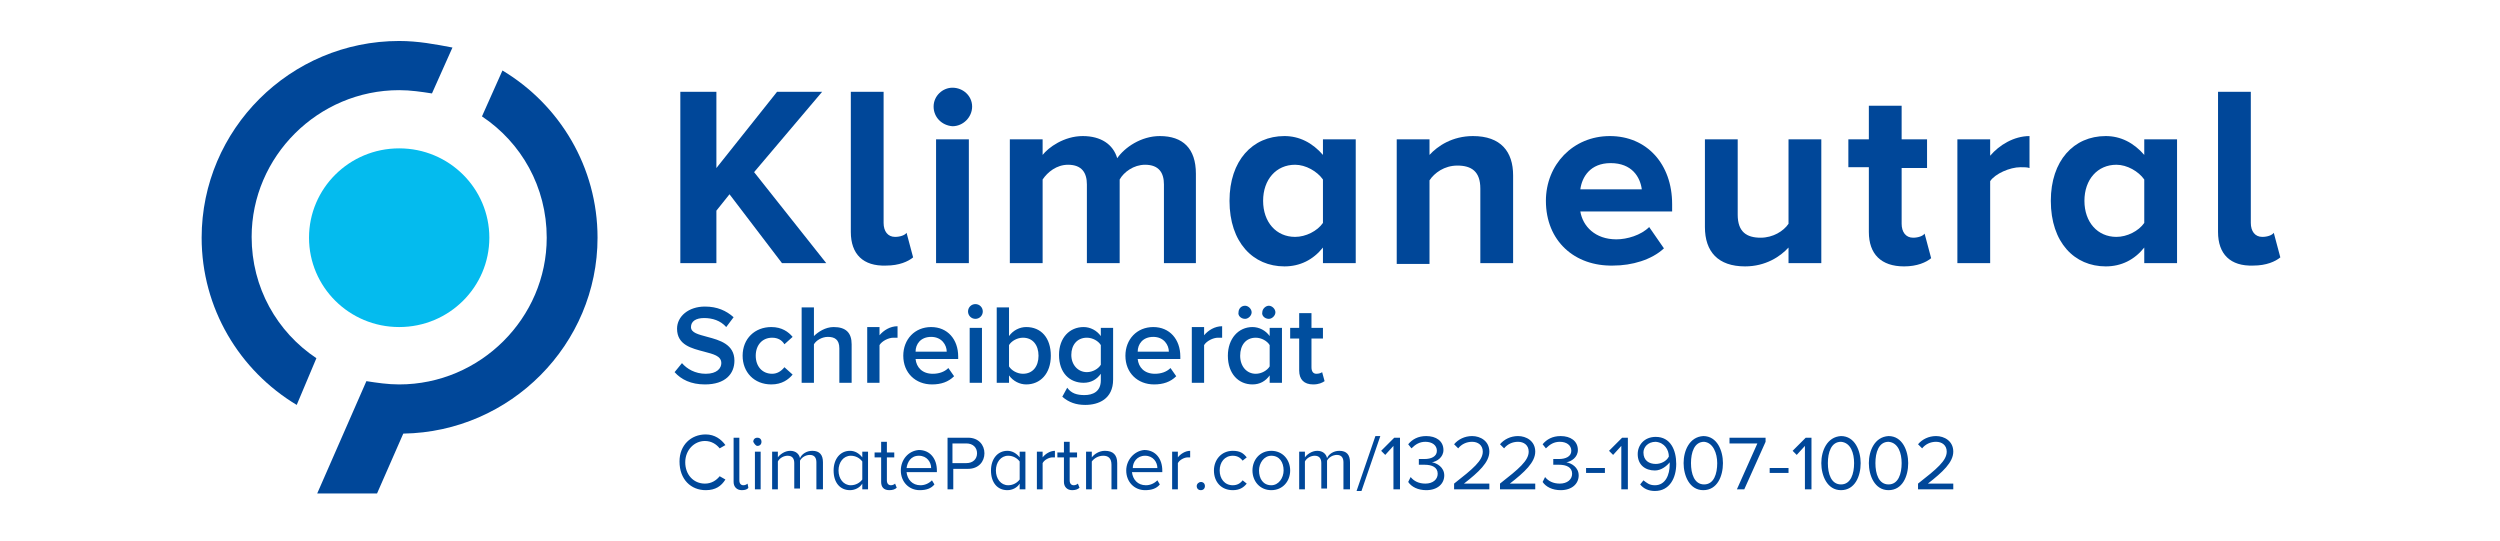 <?xml version="1.0" encoding="utf-8"?>
<!-- Generator: $$$/GeneralStr/196=Adobe Illustrator 27.6.0, SVG Export Plug-In . SVG Version: 6.00 Build 0)  -->
<svg version="1.1" id="Ebene_1" xmlns="http://www.w3.org/2000/svg" xmlns:xlink="http://www.w3.org/1999/xlink" x="0px" y="0px"
	 viewBox="0 0 305 66" style="enable-background:new 0 0 305 66;" xml:space="preserve">
<style type="text/css">
	.st0{fill:#004799;}
	.st1{clip-path:url(#SVGID_00000153704824571109857870000018002570664550473631_);fill:#004799;}
	.st2{fill:#04BBEE;}
	.st3{fill:#004E9E;}
</style>
<g>
	<polygon class="st0" points="95.4,32.1 89,23.7 87.4,25.7 87.4,32.1 83,32.1 83,11.2 87.4,11.2 87.4,20.5 94.8,11.2 100.3,11.2 
		92,21 100.8,32.1 95.4,32.1 	"/>
	<path class="st0" d="M103.8,28.3V11.2h4v16c0,1,0.5,1.7,1.4,1.7c0.6,0,1.2-0.2,1.4-0.5l0.8,3c-0.6,0.5-1.7,1-3.3,1
		C105.3,32.5,103.8,31,103.8,28.3L103.8,28.3z"/>
	<path class="st0" d="M114.2,32.1V17h4v15.1H114.2L114.2,32.1z M113.9,13c0-1.3,1.1-2.3,2.3-2.3c1.3,0,2.4,1,2.4,2.3
		c0,1.3-1.1,2.4-2.4,2.4C114.9,15.3,113.9,14.3,113.9,13L113.9,13z"/>
	<path class="st0" d="M142,32.1v-9.6c0-1.4-0.6-2.4-2.3-2.4c-1.4,0-2.6,0.9-3.1,1.8v10.2h-4v-9.6c0-1.4-0.6-2.4-2.3-2.4
		c-1.4,0-2.5,0.9-3.1,1.8v10.2h-4V17h4v1.9c0.7-0.9,2.6-2.3,4.9-2.3c2.2,0,3.7,1,4.2,2.7c0.9-1.3,2.9-2.7,5.2-2.7
		c2.8,0,4.4,1.5,4.4,4.6v10.9H142L142,32.1z"/>
	<path class="st0" d="M161.4,27.2v-5.3c-0.7-1-2.1-1.8-3.4-1.8c-2.3,0-3.9,1.8-3.9,4.4c0,2.6,1.6,4.4,3.9,4.4
		C159.3,28.9,160.7,28.2,161.4,27.2L161.4,27.2z M161.4,32.1v-1.9c-1.2,1.5-2.8,2.3-4.7,2.3c-3.8,0-6.7-2.9-6.7-8
		c0-4.9,2.8-7.9,6.7-7.9c1.8,0,3.4,0.8,4.7,2.3V17h4v15.1H161.4L161.4,32.1z"/>
	<path class="st0" d="M180.6,32.1V23c0-2.1-1.1-2.8-2.8-2.8c-1.6,0-2.8,0.9-3.4,1.8v10.2h-4V17h4v1.9c1-1.1,2.8-2.3,5.3-2.3
		c3.4,0,4.9,1.9,4.9,4.8v10.7H180.6L180.6,32.1z"/>
	<path class="st0" d="M196.5,19.9c-2.5,0-3.5,1.7-3.7,3.2h7.5C200.1,21.6,199.1,19.9,196.5,19.9L196.5,19.9z M188.6,24.5
		c0-4.4,3.3-7.9,7.8-7.9c4.5,0,7.6,3.4,7.6,8.3v0.9h-11.2c0.3,1.8,1.8,3.4,4.4,3.4c1.3,0,3-0.5,4-1.5l1.8,2.6
		c-1.5,1.4-3.9,2.1-6.2,2.1C192.1,32.5,188.6,29.4,188.6,24.5L188.6,24.5z"/>
	<path class="st0" d="M218.2,32.1v-1.9c-1,1.1-2.8,2.3-5.3,2.3c-3.3,0-4.9-1.8-4.9-4.8V17h4v9.2c0,2.1,1.1,2.8,2.8,2.8
		c1.5,0,2.8-0.8,3.4-1.7V17h4v15.1H218.2L218.2,32.1z"/>
	<path class="st0" d="M228,28.3v-7.9h-2.5V17h2.5v-4.1h4V17h3.1v3.5H232v6.8c0,1,0.5,1.7,1.4,1.7c0.6,0,1.2-0.2,1.4-0.5l0.8,3
		c-0.6,0.5-1.7,1-3.3,1C229.5,32.5,228,31,228,28.3L228,28.3z"/>
	<path class="st0" d="M238.8,32.1V17h4v2c1.1-1.3,2.9-2.4,4.8-2.4v3.9c-0.3-0.1-0.6-0.1-1.1-0.1c-1.3,0-3.1,0.8-3.7,1.7v10H238.8
		L238.8,32.1z"/>
	<path class="st0" d="M261.6,27.2v-5.3c-0.7-1-2.1-1.8-3.4-1.8c-2.3,0-3.9,1.8-3.9,4.4c0,2.6,1.6,4.4,3.9,4.4
		C259.5,28.9,260.9,28.2,261.6,27.2L261.6,27.2z M261.6,32.1v-1.9c-1.2,1.5-2.8,2.3-4.7,2.3c-3.8,0-6.7-2.9-6.7-8
		c0-4.9,2.8-7.9,6.7-7.9c1.8,0,3.4,0.8,4.7,2.3V17h4v15.1H261.6L261.6,32.1z"/>
	<g>
		<defs>
			<rect id="SVGID_1_" x="24.6" y="5" width="255" height="55"/>
		</defs>
		<clipPath id="SVGID_00000155132210634098058170000000437137513477531528_">
			<use xlink:href="#SVGID_1_"  style="overflow:visible;"/>
		</clipPath>
		<path style="clip-path:url(#SVGID_00000155132210634098058170000000437137513477531528_);fill:#004799;" d="M270.6,28.3V11.2h4v16
			c0,1,0.5,1.7,1.4,1.7c0.6,0,1.2-0.2,1.4-0.5l0.8,3c-0.6,0.5-1.7,1-3.3,1C272.1,32.5,270.6,31,270.6,28.3L270.6,28.3z"/>
		<path style="clip-path:url(#SVGID_00000155132210634098058170000000437137513477531528_);fill:#004799;" d="M38.6,43.7
			c-4.8-3.2-7.9-8.6-7.9-14.8c0-9.8,8.1-17.9,18-17.9c1.4,0,2.7,0.2,4,0.4l2.5-5.6C53.1,5.4,51,5,48.7,5C35.4,5,24.6,15.8,24.6,29
			c0,8.6,4.6,16.2,11.6,20.4L38.6,43.7L38.6,43.7z"/>
	</g>
	<path class="st2" d="M59.7,29c0,6-4.9,10.9-11,10.9c-6.1,0-11-4.9-11-10.9c0-6,4.9-10.9,11-10.9C54.8,18.1,59.7,23,59.7,29"/>
	<path class="st0" d="M49.2,52.9C62.3,52.7,72.9,42,72.9,29c0-8.6-4.6-16.2-11.6-20.4l-2.5,5.6c4.8,3.2,7.9,8.6,7.9,14.8
		c0,9.8-8.1,17.9-18,17.9c-1.4,0-2.7-0.2-4-0.4l-6,13.7H46L49.2,52.9L49.2,52.9z"/>
	<path class="st3" d="M82.3,45.4c0.8,0.9,2,1.5,3.7,1.5c2.5,0,3.6-1.3,3.6-2.9c0-2-1.8-2.5-3.3-2.9c-1.1-0.3-2-0.5-2-1.2
		c0-0.7,0.6-1.1,1.6-1.1c1,0,2,0.3,2.7,1.1l0.9-1.2c-0.9-0.8-2-1.3-3.5-1.3c-2,0-3.4,1.2-3.4,2.7c0,2,1.8,2.4,3.3,2.8
		c1.1,0.3,2.1,0.5,2.1,1.4c0,0.6-0.5,1.3-1.9,1.3c-1.3,0-2.3-0.6-2.9-1.3L82.3,45.4L82.3,45.4z M90.6,43.4c0,2,1.4,3.5,3.5,3.5
		c1.3,0,2.1-0.6,2.6-1.2l-1-0.9c-0.4,0.5-0.9,0.8-1.5,0.8c-1.2,0-2-0.9-2-2.2c0-1.3,0.8-2.2,2-2.2c0.7,0,1.2,0.3,1.5,0.8l1-0.9
		c-0.5-0.6-1.3-1.2-2.6-1.2C92.1,39.9,90.6,41.3,90.6,43.4L90.6,43.4z M102.4,46.7h1.5V42c0-1.4-0.7-2.1-2.2-2.1
		c-1,0-1.9,0.6-2.4,1.1v-3.5h-1.5v9.2h1.5V42c0.3-0.5,1-0.9,1.7-0.9c0.8,0,1.4,0.3,1.4,1.4V46.7L102.4,46.7z M105.8,46.7h1.5v-4.6
		c0.3-0.5,1.1-0.9,1.7-0.9c0.2,0,0.3,0,0.5,0v-1.4c-0.9,0-1.7,0.5-2.2,1.1v-1h-1.5V46.7L105.8,46.7z M110.2,43.4
		c0,2.1,1.5,3.5,3.5,3.5c1.1,0,2-0.3,2.7-1l-0.7-1c-0.5,0.5-1.2,0.7-1.9,0.7c-1.3,0-2-0.8-2.1-1.8h5.2v-0.3c0-2.1-1.3-3.6-3.3-3.6
		C111.6,39.9,110.2,41.4,110.2,43.4L110.2,43.4z M113.6,41.1c1.3,0,1.9,1,1.9,1.8h-3.8C111.7,42,112.3,41.1,113.6,41.1L113.6,41.1z
		 M119,38.9c0.5,0,0.9-0.4,0.9-0.9c0-0.5-0.4-0.9-0.9-0.9c-0.5,0-0.9,0.4-0.9,0.9C118.1,38.5,118.5,38.9,119,38.9L119,38.9z
		 M118.3,46.7h1.5V40h-1.5V46.7L118.3,46.7z M121.6,46.7h1.5v-0.9c0.5,0.7,1.3,1.1,2.1,1.1c1.7,0,3-1.3,3-3.5c0-2.2-1.2-3.5-3-3.5
		c-0.8,0-1.6,0.4-2.1,1.1v-3.5h-1.5V46.7L121.6,46.7z M123.1,44.7v-2.6c0.3-0.5,1-0.9,1.7-0.9c1.2,0,1.9,0.9,1.9,2.2
		c0,1.3-0.7,2.2-1.9,2.2C124.1,45.6,123.4,45.2,123.1,44.7L123.1,44.7z M129.6,48.4c0.8,0.7,1.7,1,2.8,1c1.6,0,3.4-0.7,3.4-3.1V40
		h-1.5V41c-0.5-0.7-1.3-1.1-2.1-1.1c-1.7,0-3,1.3-3,3.4c0,2.2,1.3,3.4,3,3.4c0.9,0,1.6-0.4,2.1-1.1v0.8c0,1.4-1,1.8-2,1.8
		c-0.9,0-1.6-0.2-2.1-0.9L129.6,48.4L129.6,48.4z M134.3,44.5c-0.3,0.5-1,0.9-1.7,0.9c-1.1,0-1.9-0.9-1.9-2.1s0.7-2.1,1.9-2.1
		c0.7,0,1.4,0.4,1.7,0.9V44.5L134.3,44.5z M137.3,43.4c0,2.1,1.5,3.5,3.5,3.5c1.1,0,2-0.3,2.7-1l-0.7-1c-0.5,0.5-1.2,0.7-1.9,0.7
		c-1.3,0-2-0.8-2.1-1.8h5.2v-0.3c0-2.1-1.3-3.6-3.3-3.6C138.7,39.9,137.3,41.4,137.3,43.4L137.3,43.4z M140.7,41.1
		c1.3,0,1.9,1,1.9,1.8h-3.8C138.8,42,139.4,41.1,140.7,41.1L140.7,41.1z M145.4,46.7h1.5v-4.6c0.3-0.5,1.1-0.9,1.7-0.9
		c0.2,0,0.3,0,0.5,0v-1.4c-0.9,0-1.7,0.5-2.2,1.1v-1h-1.5V46.7L145.4,46.7z M151.9,38.9c0.4,0,0.8-0.4,0.8-0.8
		c0-0.4-0.4-0.8-0.8-0.8c-0.5,0-0.8,0.4-0.8,0.8C151,38.5,151.4,38.9,151.9,38.9L151.9,38.9z M154.8,38.9c0.4,0,0.8-0.4,0.8-0.8
		c0-0.4-0.4-0.8-0.8-0.8c-0.4,0-0.8,0.4-0.8,0.8C153.9,38.5,154.3,38.9,154.8,38.9L154.8,38.9z M154.9,46.7h1.5V40h-1.5V41
		c-0.5-0.7-1.3-1.1-2.1-1.1c-1.7,0-3,1.4-3,3.5c0,2.2,1.3,3.5,3,3.5c0.9,0,1.6-0.4,2.1-1.1V46.7L154.9,46.7z M154.9,44.7
		c-0.3,0.5-1,0.9-1.7,0.9c-1.1,0-1.9-0.9-1.9-2.2c0-1.3,0.7-2.2,1.9-2.2c0.7,0,1.4,0.4,1.7,0.9V44.7L154.9,44.7z M160.2,46.9
		c0.7,0,1.1-0.2,1.4-0.4l-0.3-1.1c-0.1,0.1-0.4,0.2-0.7,0.2c-0.4,0-0.6-0.3-0.6-0.8v-3.5h1.4V40H160v-1.8h-1.5V40h-1.1v1.3h1.1v3.9
		C158.5,46.3,159.1,46.9,160.2,46.9L160.2,46.9z"/>
	<path class="st0" d="M86.1,59.8c1.2,0,1.9-0.5,2.4-1.3l-0.7-0.4c-0.4,0.5-1,0.9-1.8,0.9c-1.4,0-2.4-1.1-2.4-2.6
		c0-1.5,1.1-2.6,2.4-2.6c0.8,0,1.4,0.4,1.8,0.9l0.7-0.4c-0.5-0.7-1.3-1.3-2.4-1.3c-1.8,0-3.2,1.3-3.2,3.3
		C82.9,58.5,84.3,59.8,86.1,59.8L86.1,59.8z M90.5,59.8c0.4,0,0.7-0.1,0.8-0.3L91.2,59c-0.1,0.1-0.3,0.2-0.5,0.2
		c-0.3,0-0.5-0.2-0.5-0.6v-5.2h-0.7v5.4C89.5,59.4,89.9,59.8,90.5,59.8L90.5,59.8z M92.4,54.4c0.3,0,0.5-0.2,0.5-0.5
		c0-0.3-0.2-0.5-0.5-0.5c-0.3,0-0.5,0.2-0.5,0.5C92,54.1,92.2,54.4,92.4,54.4L92.4,54.4z M92.1,59.7h0.7v-4.6h-0.7V59.7L92.1,59.7z
		 M99.7,59.7h0.7v-3.3c0-0.9-0.4-1.4-1.3-1.4c-0.7,0-1.3,0.4-1.5,0.9c-0.1-0.5-0.5-0.9-1.2-0.9c-0.7,0-1.3,0.5-1.5,0.8v-0.7h-0.7
		v4.6h0.7v-3.4c0.2-0.4,0.7-0.7,1.2-0.7c0.6,0,0.8,0.4,0.8,0.9v3.1h0.7v-3.4c0.2-0.4,0.7-0.7,1.2-0.7c0.6,0,0.8,0.4,0.8,0.9V59.7
		L99.7,59.7z M105.2,59.7h0.7v-4.6h-0.7v0.7c-0.4-0.5-0.9-0.8-1.5-0.8c-1.2,0-2,1-2,2.4c0,1.5,0.8,2.4,2,2.4c0.6,0,1.2-0.3,1.5-0.8
		V59.7L105.2,59.7z M105.2,58.5c-0.3,0.4-0.8,0.7-1.4,0.7c-0.9,0-1.5-0.8-1.5-1.8c0-1,0.6-1.8,1.5-1.8c0.6,0,1.1,0.3,1.4,0.7V58.5
		L105.2,58.5z M108.5,59.8c0.4,0,0.7-0.1,0.9-0.3l-0.2-0.5c-0.1,0.1-0.3,0.2-0.5,0.2c-0.3,0-0.5-0.2-0.5-0.6v-2.8h0.9v-0.6h-0.9
		v-1.3h-0.7v1.3h-0.8v0.6h0.8v3C107.5,59.4,107.8,59.8,108.5,59.8L108.5,59.8z M109.9,57.4c0,1.4,1,2.4,2.3,2.4
		c0.8,0,1.4-0.2,1.8-0.7l-0.3-0.5c-0.4,0.4-0.9,0.6-1.4,0.6c-1,0-1.6-0.7-1.7-1.6h3.7v-0.2c0-1.4-0.8-2.5-2.2-2.5
		C110.8,55,109.9,56.1,109.9,57.4L109.9,57.4z M112.1,55.6c1,0,1.5,0.8,1.5,1.5h-3C110.7,56.4,111.1,55.6,112.1,55.6L112.1,55.6z
		 M115.5,59.7h0.8v-2.5h1.8c1.3,0,2-0.9,2-1.9c0-1-0.7-1.9-2-1.9h-2.5V59.7L115.5,59.7z M119.2,55.3c0,0.7-0.5,1.2-1.3,1.2h-1.7
		v-2.4h1.7C118.7,54.1,119.2,54.6,119.2,55.3L119.2,55.3z M124.4,59.7h0.7v-4.6h-0.7v0.7c-0.4-0.5-0.9-0.8-1.5-0.8c-1.2,0-2,1-2,2.4
		c0,1.5,0.8,2.4,2,2.4c0.6,0,1.2-0.3,1.5-0.8V59.7L124.4,59.7z M124.4,58.5c-0.3,0.4-0.8,0.7-1.4,0.7c-0.9,0-1.5-0.8-1.5-1.8
		c0-1,0.6-1.8,1.5-1.8c0.6,0,1.1,0.3,1.4,0.7V58.5L124.4,58.5z M126.5,59.7h0.7v-3.2c0.2-0.4,0.8-0.7,1.2-0.7c0.1,0,0.2,0,0.3,0V55
		c-0.6,0-1.2,0.4-1.5,0.8v-0.7h-0.7V59.7L126.5,59.7z M130.8,59.8c0.4,0,0.7-0.1,0.9-0.3l-0.2-0.5c-0.1,0.1-0.3,0.2-0.5,0.2
		c-0.3,0-0.5-0.2-0.5-0.6v-2.8h0.9v-0.6h-0.9v-1.3h-0.7v1.3H129v0.6h0.8v3C129.8,59.4,130.2,59.8,130.8,59.8L130.8,59.8z
		 M135.6,59.7h0.7v-3.2c0-1-0.5-1.5-1.5-1.5c-0.7,0-1.3,0.4-1.6,0.8v-0.7h-0.7v4.6h0.7v-3.4c0.3-0.4,0.8-0.7,1.4-0.7
		c0.6,0,1,0.3,1,1.1V59.7L135.6,59.7z M137.4,57.4c0,1.4,1,2.4,2.3,2.4c0.8,0,1.4-0.2,1.8-0.7l-0.3-0.5c-0.4,0.4-0.9,0.6-1.4,0.6
		c-1,0-1.6-0.7-1.7-1.6h3.7v-0.2c0-1.4-0.8-2.5-2.2-2.5C138.4,55,137.4,56.1,137.4,57.4L137.4,57.4z M139.7,55.6
		c1,0,1.5,0.8,1.5,1.5h-3C138.2,56.4,138.7,55.6,139.7,55.6L139.7,55.6z M143,59.7h0.7v-3.2c0.2-0.4,0.8-0.7,1.2-0.7
		c0.1,0,0.2,0,0.3,0V55c-0.6,0-1.2,0.4-1.5,0.8v-0.7H143V59.7L143,59.7z M146,59.3c0,0.3,0.2,0.5,0.5,0.5c0.3,0,0.5-0.2,0.5-0.5
		c0-0.3-0.2-0.5-0.5-0.5C146.3,58.8,146,59,146,59.3L146,59.3z M148.1,57.4c0,1.4,0.9,2.4,2.3,2.4c0.8,0,1.3-0.3,1.7-0.8l-0.5-0.4
		c-0.3,0.4-0.7,0.6-1.2,0.6c-1,0-1.6-0.8-1.6-1.8c0-1,0.6-1.8,1.6-1.8c0.5,0,0.9,0.2,1.2,0.6l0.5-0.4c-0.4-0.5-0.8-0.8-1.7-0.8
		C149,55,148.1,56.1,148.1,57.4L148.1,57.4z M155.1,59.8c1.4,0,2.3-1.1,2.3-2.4c0-1.3-0.9-2.4-2.3-2.4c-1.4,0-2.3,1.1-2.3,2.4
		C152.8,58.7,153.7,59.8,155.1,59.8L155.1,59.8z M155.1,59.2c-1,0-1.5-0.8-1.5-1.8c0-0.9,0.6-1.8,1.5-1.8c1,0,1.5,0.8,1.5,1.8
		C156.6,58.3,156,59.2,155.1,59.2L155.1,59.2z M164,59.7h0.7v-3.3c0-0.9-0.4-1.4-1.3-1.4c-0.7,0-1.3,0.4-1.5,0.9
		c-0.1-0.5-0.5-0.9-1.2-0.9c-0.7,0-1.3,0.5-1.5,0.8v-0.7h-0.7v4.6h0.7v-3.4c0.2-0.4,0.7-0.7,1.2-0.7c0.6,0,0.8,0.4,0.8,0.9v3.1h0.7
		v-3.4c0.2-0.4,0.7-0.7,1.2-0.7c0.6,0,0.8,0.4,0.8,0.9V59.7L164,59.7z M165.5,59.9h0.6l2.3-6.7h-0.6L165.5,59.9L165.5,59.9z
		 M170,59.7h0.8v-6.3h-0.7l-1.6,1.6l0.5,0.5l1-1.1V59.7L170,59.7z M171.8,58.8c0.4,0.6,1.2,1,2.2,1c1.4,0,2.2-0.8,2.2-1.8
		c0-1-0.9-1.5-1.5-1.6c0.6-0.1,1.4-0.6,1.4-1.5c0-1.1-0.9-1.7-2.1-1.7c-1,0-1.7,0.4-2.2,1l0.4,0.5c0.5-0.5,1-0.8,1.7-0.8
		c0.8,0,1.4,0.4,1.4,1.1c0,0.7-0.7,1-1.5,1c-0.3,0-0.6,0-0.7,0v0.7c0.1,0,0.4,0,0.7,0c0.9,0,1.6,0.3,1.6,1.1c0,0.7-0.6,1.2-1.5,1.2
		c-0.8,0-1.4-0.3-1.8-0.8L171.8,58.8L171.8,58.8z M177.3,59.7h4.4V59h-3.1c1.8-1.4,3.1-2.6,3.1-3.9c0-1.3-1.1-1.9-2.1-1.9
		c-0.9,0-1.7,0.4-2.2,1l0.5,0.5c0.4-0.5,1-0.8,1.7-0.8c0.7,0,1.3,0.4,1.3,1.2c0,1.1-1.2,2.1-3.5,3.9V59.7L177.3,59.7z M182.9,59.7
		h4.4V59h-3.1c1.8-1.4,3.1-2.6,3.1-3.9c0-1.3-1.1-1.9-2.1-1.9c-0.9,0-1.7,0.4-2.2,1l0.5,0.5c0.4-0.5,1-0.8,1.7-0.8
		c0.7,0,1.3,0.4,1.3,1.2c0,1.1-1.2,2.1-3.5,3.9V59.7L182.9,59.7z M188.2,58.8c0.4,0.6,1.2,1,2.2,1c1.4,0,2.2-0.8,2.2-1.8
		c0-1-0.9-1.5-1.5-1.6c0.6-0.1,1.4-0.6,1.4-1.5c0-1.1-0.9-1.7-2.1-1.7c-1,0-1.7,0.4-2.2,1l0.4,0.5c0.5-0.5,1-0.8,1.7-0.8
		c0.8,0,1.4,0.4,1.4,1.1c0,0.7-0.7,1-1.5,1c-0.3,0-0.6,0-0.7,0v0.7c0.1,0,0.4,0,0.7,0c0.9,0,1.6,0.3,1.6,1.1c0,0.7-0.6,1.2-1.5,1.2
		c-0.8,0-1.4-0.3-1.8-0.8L188.2,58.8L188.2,58.8z M193.5,57.7h2.3v-0.6h-2.3V57.7L193.5,57.7z M197.8,59.7h0.8v-6.3h-0.7l-1.6,1.6
		l0.5,0.5l1-1.1V59.7L197.8,59.7z M200.1,59.1c0.4,0.5,1,0.8,1.8,0.8c1.8,0,2.6-1.6,2.6-3.3c0-1.7-0.7-3.3-2.5-3.3
		c-1.4,0-2.2,1-2.2,2.1c0,1.3,0.9,2,2.1,2c0.8,0,1.5-0.6,1.8-1c0,0.1,0,0.2,0,0.3c0,1.2-0.5,2.5-1.8,2.5c-0.7,0-1-0.3-1.4-0.6
		L200.1,59.1L200.1,59.1z M203.6,55.7c-0.3,0.6-1,0.9-1.6,0.9c-0.8,0-1.5-0.4-1.5-1.4c0-0.6,0.5-1.3,1.5-1.3
		C203.1,54,203.6,54.9,203.6,55.7L203.6,55.7z M205.4,56.5c0,1.5,0.7,3.3,2.4,3.3c1.7,0,2.4-1.7,2.4-3.3c0-1.5-0.7-3.3-2.4-3.3
		C206.1,53.3,205.4,55,205.4,56.5L205.4,56.5z M209.5,56.5c0,1.3-0.4,2.6-1.6,2.6c-1.2,0-1.6-1.3-1.6-2.6s0.4-2.6,1.6-2.6
		C209,54,209.5,55.3,209.5,56.5L209.5,56.5z M211.9,59.7h0.9l2.6-5.8v-0.5H211v0.7h3.4L211.9,59.7L211.9,59.7z M215.9,57.7h2.3v-0.6
		h-2.3V57.7L215.9,57.7z M220.2,59.7h0.8v-6.3h-0.7l-1.6,1.6l0.5,0.5l1-1.1V59.7L220.2,59.7z M222.2,56.5c0,1.5,0.7,3.3,2.4,3.3
		c1.7,0,2.4-1.7,2.4-3.3c0-1.5-0.7-3.3-2.4-3.3C222.9,53.3,222.2,55,222.2,56.5L222.2,56.5z M226.2,56.5c0,1.3-0.4,2.6-1.6,2.6
		c-1.2,0-1.6-1.3-1.6-2.6s0.4-2.6,1.6-2.6C225.8,54,226.2,55.3,226.2,56.5L226.2,56.5z M228,56.5c0,1.5,0.7,3.3,2.4,3.3
		c1.7,0,2.4-1.7,2.4-3.3c0-1.5-0.7-3.3-2.4-3.3C228.7,53.3,228,55,228,56.5L228,56.5z M232,56.5c0,1.3-0.4,2.6-1.6,2.6
		c-1.2,0-1.6-1.3-1.6-2.6s0.4-2.6,1.6-2.6C231.6,54,232,55.3,232,56.5L232,56.5z M233.9,59.7h4.4V59h-3.1c1.8-1.4,3.1-2.6,3.1-3.9
		c0-1.3-1.1-1.9-2.1-1.9c-0.9,0-1.7,0.4-2.2,1l0.5,0.5c0.4-0.5,1-0.8,1.7-0.8c0.7,0,1.3,0.4,1.3,1.2c0,1.1-1.2,2.1-3.5,3.9V59.7
		L233.9,59.7z"/>
</g>
</svg>
